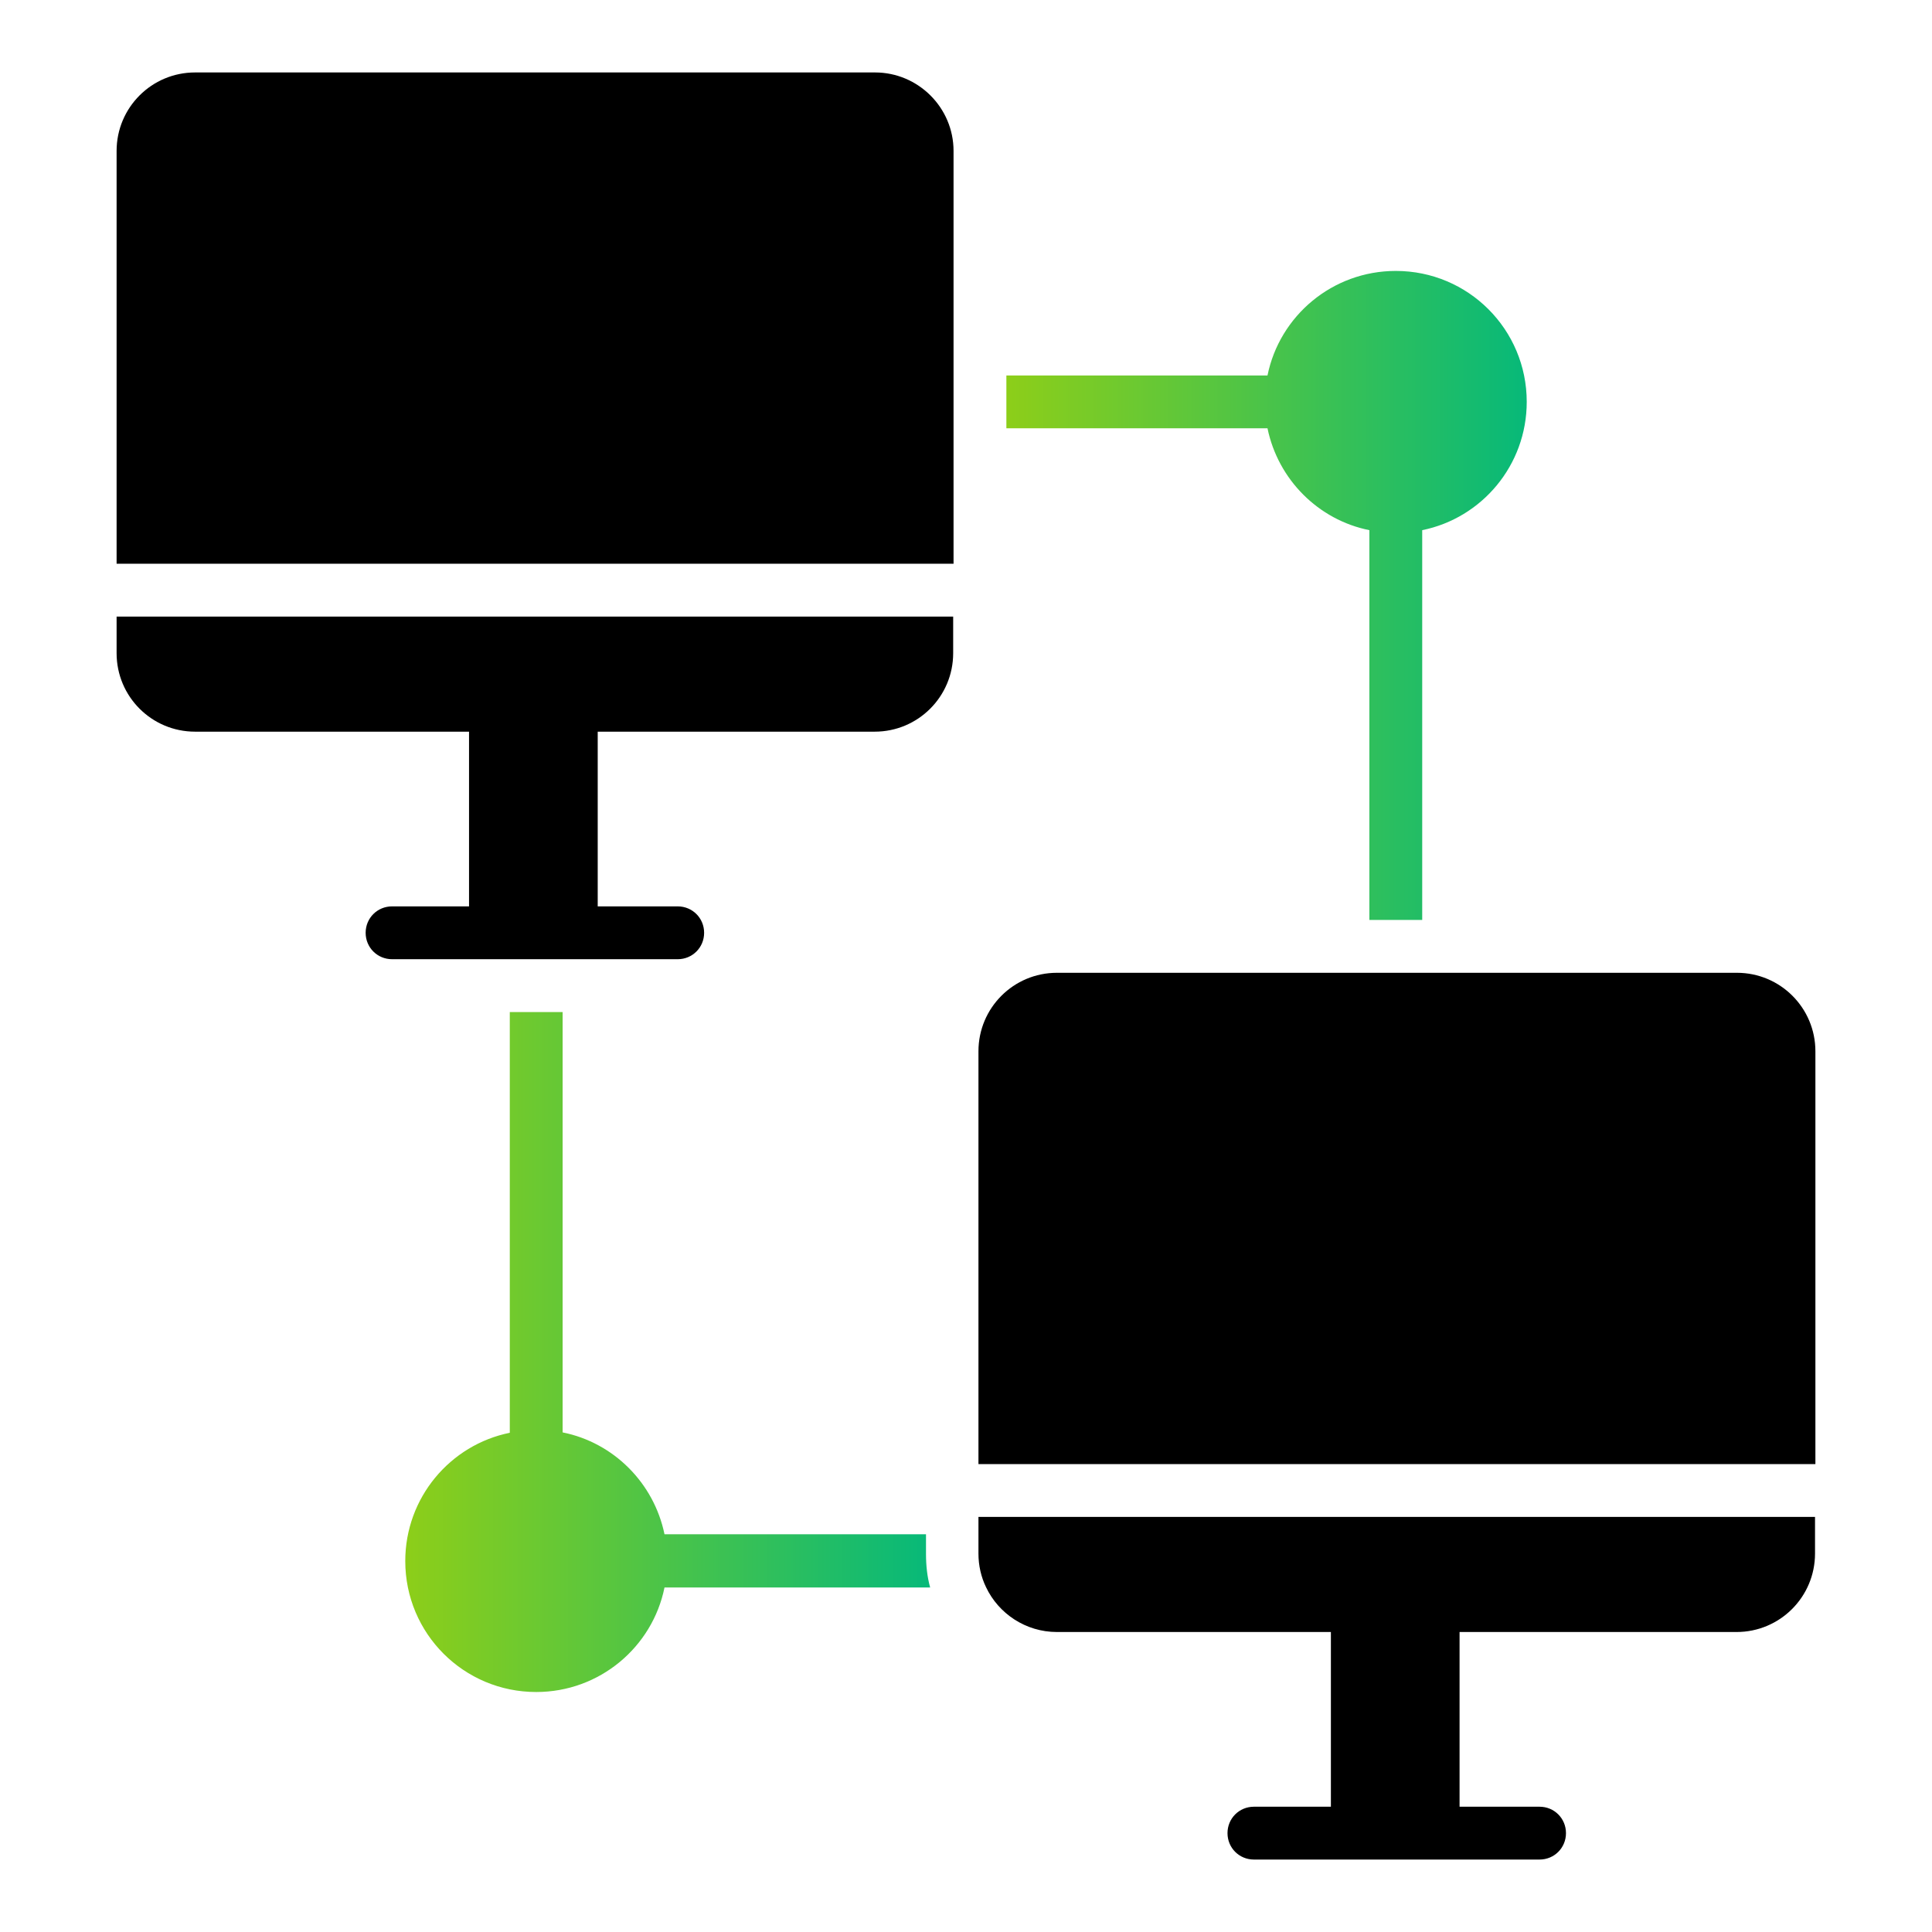 <?xml version="1.0" encoding="UTF-8" standalone="no"?>
<svg
   xmlns:dc="http://purl.org/dc/elements/1.1/"
   xmlns:cc="http://creativecommons.org/ns#"
   xmlns:rdf="http://www.w3.org/1999/02/22-rdf-syntax-ns#"
   xmlns:svg="http://www.w3.org/2000/svg"
   xmlns="http://www.w3.org/2000/svg"
   xmlns:xlink="http://www.w3.org/1999/xlink"
   xmlns:sodipodi="http://sodipodi.sourceforge.net/DTD/sodipodi-0.dtd"
   xmlns:inkscape="http://www.inkscape.org/namespaces/inkscape"
   id="Layer_1"
   style="enable-background:new 0 0 512 512;"
   version="1.1"
   viewBox="0 0 512 512"
   xml:space="preserve"
   sodipodi:docname="services.svg"
   inkscape:version="0.92.3 (2405546, 2018-03-11)"><defs
     id="defs21"><linearGradient
       id="linearGradient1239"
       inkscape:collect="always"><stop
         id="stop1235"
         offset="0"
         style="stop-color:#8dce19;stop-opacity:1" /><stop
         id="stop1237"
         offset="1"
         style="stop-color:#07b979;stop-opacity:1" /></linearGradient><linearGradient
       inkscape:collect="always"
       xlink:href="#linearGradient1239"
       id="linearGradient838"
       x1="107.4"
       y1="358.3"
       x2="246.5"
       y2="358.3"
       gradientUnits="userSpaceOnUse" /><linearGradient
       inkscape:collect="always"
       xlink:href="#linearGradient1239"
       id="linearGradient840"
       x1="266.7"
       y1="157.8"
       x2="404.6"
       y2="157.8"
       gradientUnits="userSpaceOnUse" /></defs><sodipodi:namedview
     pagecolor="#ffffff"
     bordercolor="#666666"
     borderopacity="1"
     objecttolerance="10"
     gridtolerance="10"
     guidetolerance="10"
     inkscape:pageopacity="0"
     inkscape:pageshadow="2"
     inkscape:window-width="1920"
     inkscape:window-height="1017"
     id="namedview19"
     showgrid="false"
     inkscape:zoom="0.4609375"
     inkscape:cx="-449.08475"
     inkscape:cy="256"
     inkscape:window-x="-8"
     inkscape:window-y="-8"
     inkscape:window-maximized="1"
     inkscape:current-layer="Layer_1" /><style
     type="text/css"
     id="style2">
	.st0{fill:#2B79C2;}
	.st1{fill:#3B4652;}
</style><path
     style="fill:#000000"
     inkscape:connector-curvature="0"
     id="path4"
     d="M 231.9,19.2 H 51.7 C 40.2,19.2 30.9,28.5 30.9,40 V 149.4 H 252.7 V 40 c 0,-11.5 -9.4,-20.8 -20.8,-20.8 z"
     class="st1" /><path
     style="fill:#000000"
     inkscape:connector-curvature="0"
     id="path6"
     d="m 30.9,173.1 c 0,11.5 9.3,20.8 20.8,20.8 h 72.6 v 46.3 h -20.4 c -3.9,0 -7,3.1 -7,7 0,3.9 3.1,7 7,7 h 75.7 c 3.9,0 7,-3.1 7,-7 0,-3.9 -3.1,-7 -7,-7 h -21.2 v -46.3 h 73.4 c 11.5,0 20.8,-9.3 20.8,-20.8 v -9.7 H 30.9 Z"
     class="st1" /><path
     style="fill:#000000"
     inkscape:connector-curvature="0"
     id="path8"
     d="m 259.3,411.7 c 0,3.2 0.7,6.2 2,8.9 3.3,7 10.5,11.9 18.8,11.9 h 72.6 v 46.3 h -20.4 c -3.9,0 -7,3.1 -7,7 0,3.9 3.1,7 7,7 H 408 c 3.9,0 7,-3.1 7,-7 0,-3.9 -3.1,-7 -7,-7 h -21.2 v -46.3 h 73.4 c 11.5,0 20.8,-9.3 20.8,-20.8 V 402 H 259.3 Z"
     class="st1" /><path
     style="fill:#000000"
     inkscape:connector-curvature="0"
     id="path10"
     d="M 460.3,257.8 H 280.1 c -11.5,0 -20.8,9.3 -20.8,20.8 V 388 H 481.1 V 278.6 c 0,-11.5 -9.3,-20.8 -20.8,-20.8 z"
     class="st1" /><path
     style="fill:url(#linearGradient840);fill-opacity:1.0"
     inkscape:connector-curvature="0"
     id="path12"
     d="m 335.9,113.5 c 2.8,13.6 13.5,24.3 27,27 0,0.2 0,0.5 0,0.7 v 102.6 h 14 V 141.2 c 0,-0.2 0,-0.5 0,-0.7 15.8,-3.2 27.7,-17.2 27.7,-34 0,-19.2 -15.5,-34.7 -34.7,-34.7 -16.8,0 -30.8,11.9 -34,27.7 -0.2,0 -0.5,0 -0.7,0 h -68.5 v 14 h 68.5 c 0.2,0 0.4,0 0.7,0 z"
     class="st0" /><path
     style="fill:url(#linearGradient838);fill-opacity:1.0"
     inkscape:connector-curvature="0"
     id="path14"
     d="m 245.3,406.6 h -68.5 c -0.2,0 -0.5,0 -0.7,0 -2.8,-13.6 -13.5,-24.3 -27,-27 0,-0.2 0,-0.5 0,-0.7 V 268.2 h -14 V 379 c 0,0.2 0,0.5 0,0.7 -15.8,3.2 -27.7,17.2 -27.7,34 0,19.2 15.5,34.7 34.7,34.7 16.8,0 30.8,-11.9 34,-27.7 0.2,0 0.5,0 0.7,0 h 69.7 c -0.8,-2.9 -1.1,-5.9 -1.1,-8.9 v -5.2 z"
     class="st0" /></svg>